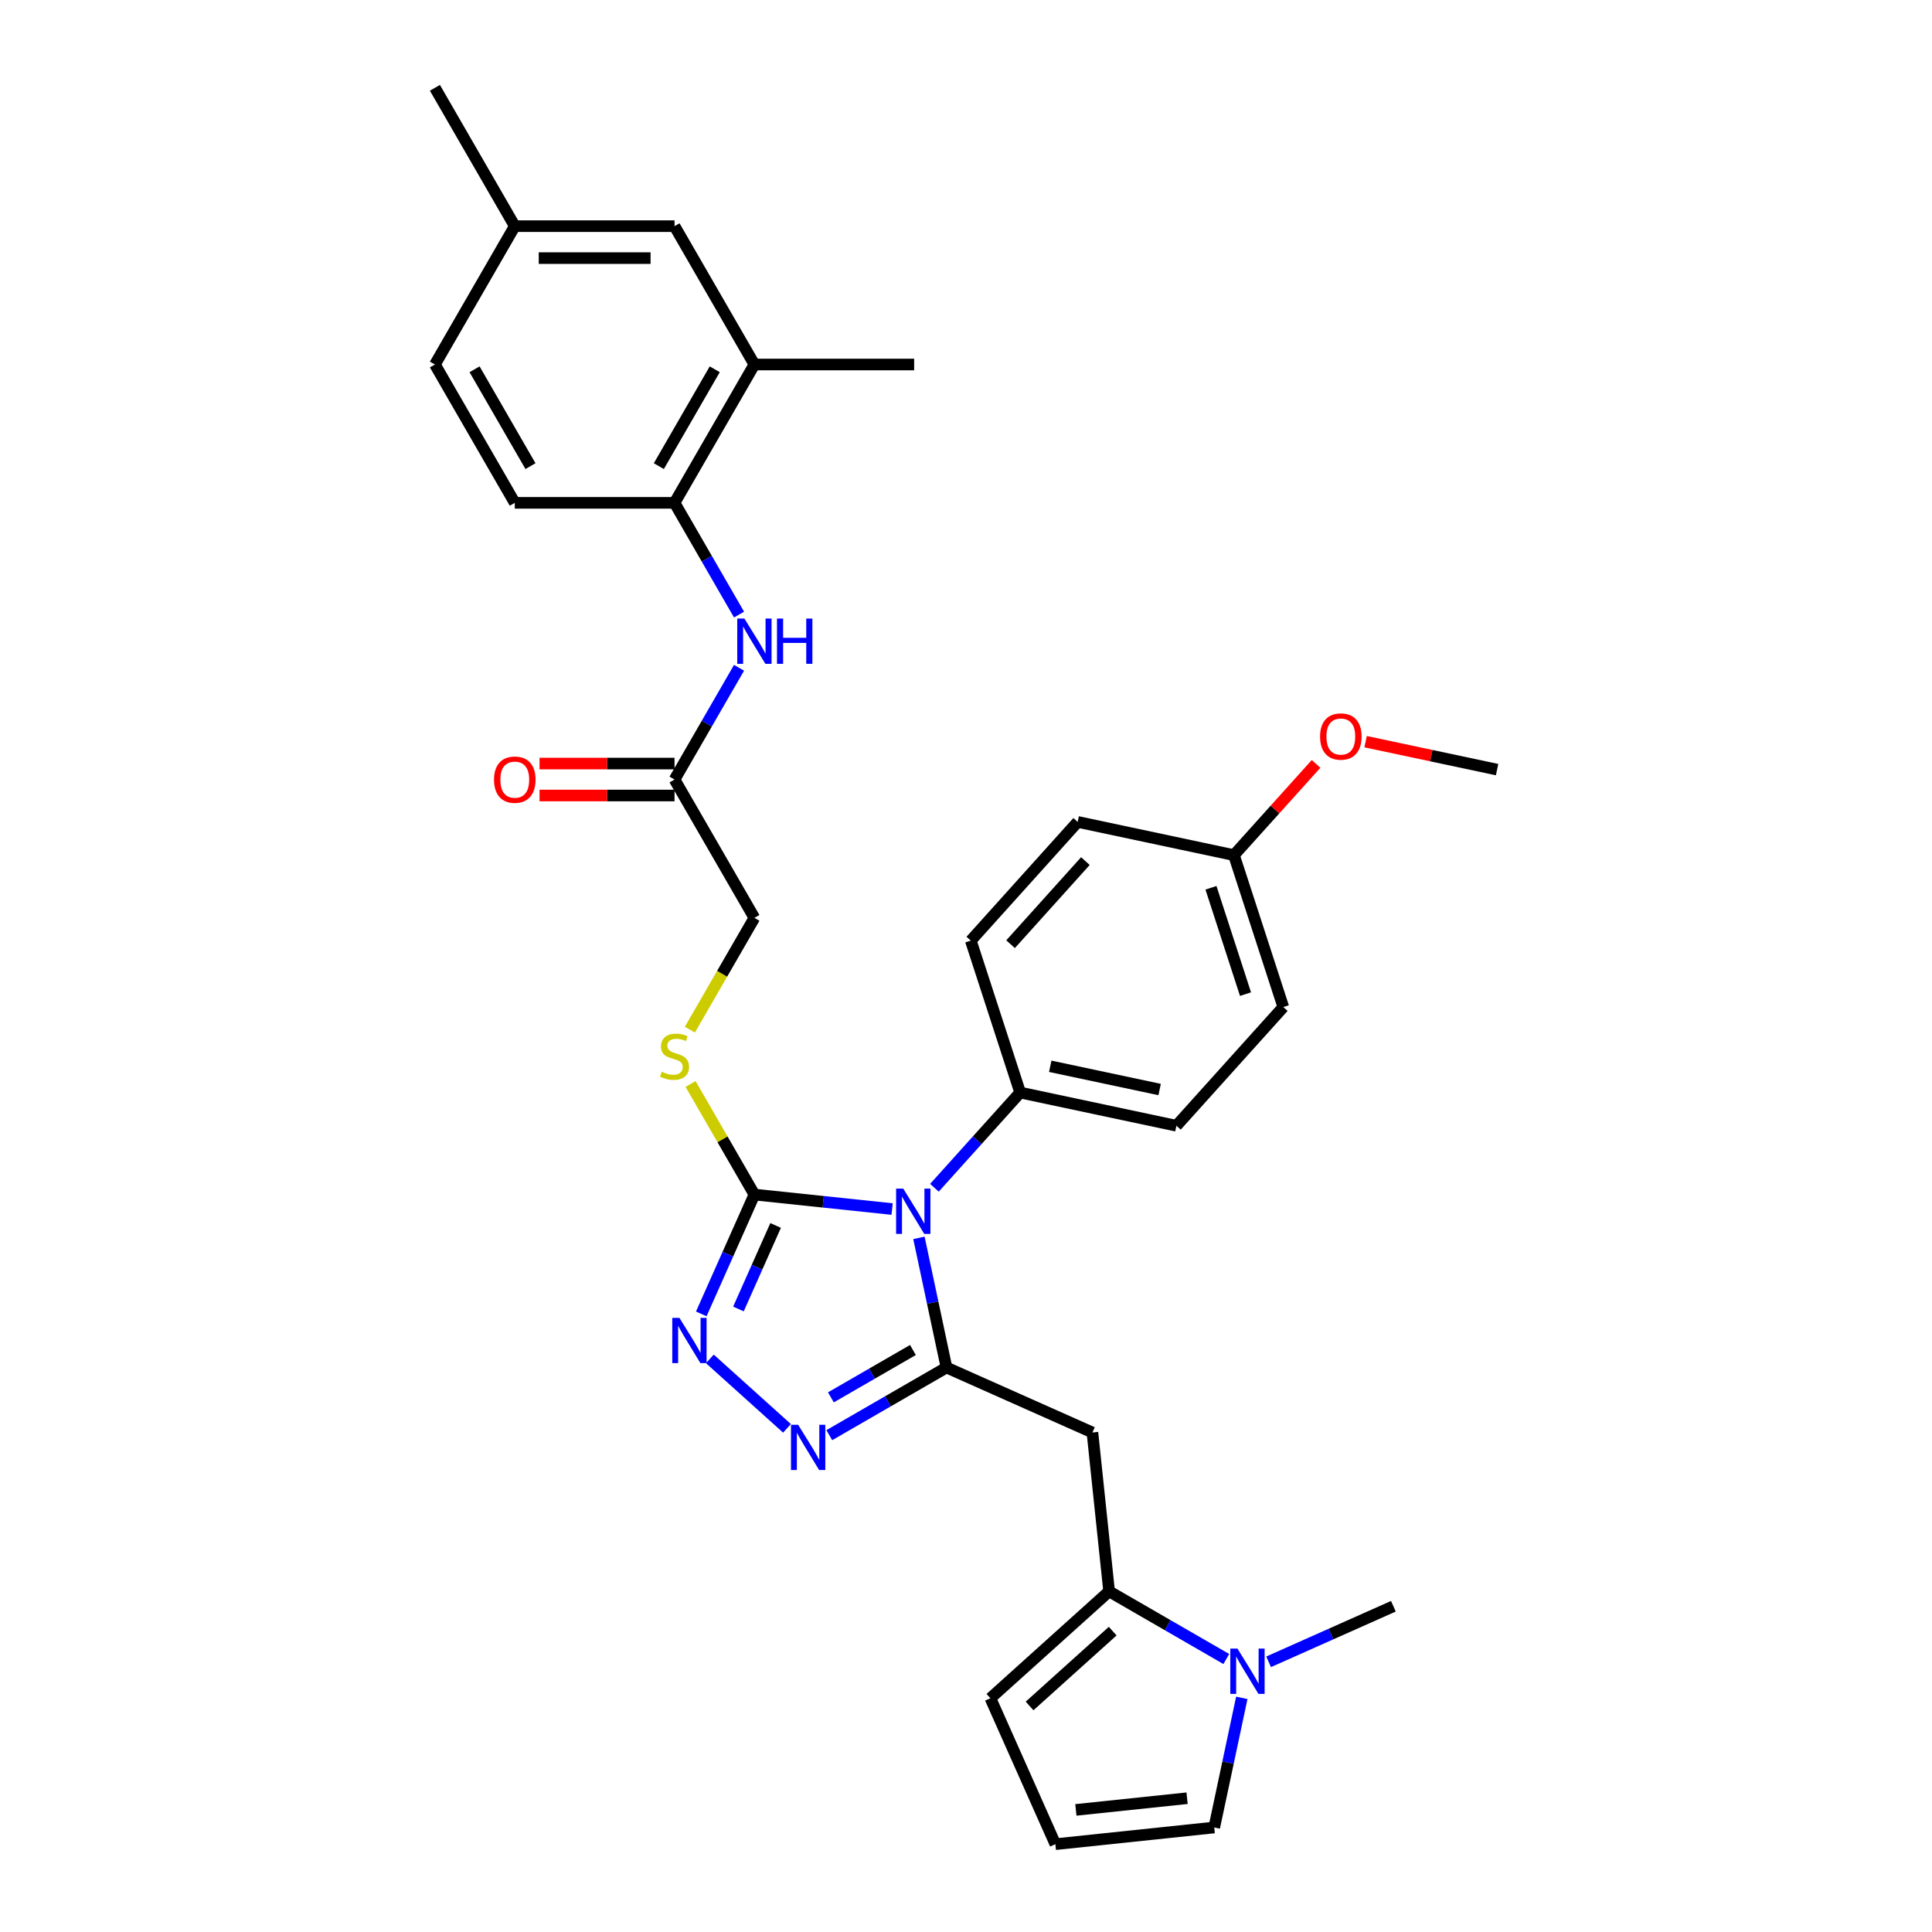 <?xml version='1.0' encoding='iso-8859-1'?>
<svg version='1.1' baseProfile='full'
              xmlns='http://www.w3.org/2000/svg'
                      xmlns:rdkit='http://www.rdkit.org/xml'
                      xmlns:xlink='http://www.w3.org/1999/xlink'
                  xml:space='preserve'
width='1000px' height='1000px' viewBox='0 0 1000 1000'>
<!-- END OF HEADER -->
<rect style='opacity:1.0;fill:#FFFFFF;stroke:none' width='1000' height='1000' x='0' y='0'> </rect>
<path class='bond-0' d='M 475.636,640.721 L 482.768,674.272' style='fill:none;fill-rule:evenodd;stroke:#0000FF;stroke-width:6px;stroke-linecap:butt;stroke-linejoin:miter;stroke-opacity:1' />
<path class='bond-0' d='M 482.768,674.272 L 489.899,707.823' style='fill:none;fill-rule:evenodd;stroke:#000000;stroke-width:6px;stroke-linecap:butt;stroke-linejoin:miter;stroke-opacity:1' />
<path class='bond-1' d='M 461.761,625.796 L 426.119,622.049' style='fill:none;fill-rule:evenodd;stroke:#0000FF;stroke-width:6px;stroke-linecap:butt;stroke-linejoin:miter;stroke-opacity:1' />
<path class='bond-1' d='M 426.119,622.049 L 390.478,618.303' style='fill:none;fill-rule:evenodd;stroke:#000000;stroke-width:6px;stroke-linecap:butt;stroke-linejoin:miter;stroke-opacity:1' />
<path class='bond-7' d='M 483.656,614.788 L 505.845,590.144' style='fill:none;fill-rule:evenodd;stroke:#0000FF;stroke-width:6px;stroke-linecap:butt;stroke-linejoin:miter;stroke-opacity:1' />
<path class='bond-7' d='M 505.845,590.144 L 528.034,565.5' style='fill:none;fill-rule:evenodd;stroke:#000000;stroke-width:6px;stroke-linecap:butt;stroke-linejoin:miter;stroke-opacity:1' />
<path class='bond-2' d='M 489.899,707.823 L 459.57,725.334' style='fill:none;fill-rule:evenodd;stroke:#000000;stroke-width:6px;stroke-linecap:butt;stroke-linejoin:miter;stroke-opacity:1' />
<path class='bond-2' d='M 459.57,725.334 L 429.24,742.844' style='fill:none;fill-rule:evenodd;stroke:#0000FF;stroke-width:6px;stroke-linecap:butt;stroke-linejoin:miter;stroke-opacity:1' />
<path class='bond-2' d='M 472.532,698.755 L 451.301,711.012' style='fill:none;fill-rule:evenodd;stroke:#000000;stroke-width:6px;stroke-linecap:butt;stroke-linejoin:miter;stroke-opacity:1' />
<path class='bond-2' d='M 451.301,711.012 L 430.071,723.27' style='fill:none;fill-rule:evenodd;stroke:#0000FF;stroke-width:6px;stroke-linecap:butt;stroke-linejoin:miter;stroke-opacity:1' />
<path class='bond-4' d='M 489.899,707.823 L 565.434,741.453' style='fill:none;fill-rule:evenodd;stroke:#000000;stroke-width:6px;stroke-linecap:butt;stroke-linejoin:miter;stroke-opacity:1' />
<path class='bond-3' d='M 390.478,618.303 L 376.729,649.183' style='fill:none;fill-rule:evenodd;stroke:#000000;stroke-width:6px;stroke-linecap:butt;stroke-linejoin:miter;stroke-opacity:1' />
<path class='bond-3' d='M 376.729,649.183 L 362.98,680.064' style='fill:none;fill-rule:evenodd;stroke:#0000FF;stroke-width:6px;stroke-linecap:butt;stroke-linejoin:miter;stroke-opacity:1' />
<path class='bond-3' d='M 401.46,634.294 L 391.836,655.91' style='fill:none;fill-rule:evenodd;stroke:#000000;stroke-width:6px;stroke-linecap:butt;stroke-linejoin:miter;stroke-opacity:1' />
<path class='bond-3' d='M 391.836,655.91 L 382.212,677.526' style='fill:none;fill-rule:evenodd;stroke:#0000FF;stroke-width:6px;stroke-linecap:butt;stroke-linejoin:miter;stroke-opacity:1' />
<path class='bond-9' d='M 390.478,618.303 L 373.955,589.686' style='fill:none;fill-rule:evenodd;stroke:#000000;stroke-width:6px;stroke-linecap:butt;stroke-linejoin:miter;stroke-opacity:1' />
<path class='bond-9' d='M 373.955,589.686 L 357.433,561.068' style='fill:none;fill-rule:evenodd;stroke:#CCCC00;stroke-width:6px;stroke-linecap:butt;stroke-linejoin:miter;stroke-opacity:1' />
<path class='bond-32' d='M 407.346,739.308 L 367.426,703.364' style='fill:none;fill-rule:evenodd;stroke:#0000FF;stroke-width:6px;stroke-linecap:butt;stroke-linejoin:miter;stroke-opacity:1' />
<path class='bond-5' d='M 565.434,741.453 L 574.077,823.684' style='fill:none;fill-rule:evenodd;stroke:#000000;stroke-width:6px;stroke-linecap:butt;stroke-linejoin:miter;stroke-opacity:1' />
<path class='bond-6' d='M 574.077,823.684 L 604.407,841.195' style='fill:none;fill-rule:evenodd;stroke:#000000;stroke-width:6px;stroke-linecap:butt;stroke-linejoin:miter;stroke-opacity:1' />
<path class='bond-6' d='M 604.407,841.195 L 634.736,858.705' style='fill:none;fill-rule:evenodd;stroke:#0000FF;stroke-width:6px;stroke-linecap:butt;stroke-linejoin:miter;stroke-opacity:1' />
<path class='bond-14' d='M 574.077,823.684 L 512.631,879.01' style='fill:none;fill-rule:evenodd;stroke:#000000;stroke-width:6px;stroke-linecap:butt;stroke-linejoin:miter;stroke-opacity:1' />
<path class='bond-14' d='M 575.926,844.272 L 532.913,883' style='fill:none;fill-rule:evenodd;stroke:#000000;stroke-width:6px;stroke-linecap:butt;stroke-linejoin:miter;stroke-opacity:1' />
<path class='bond-13' d='M 642.755,878.801 L 635.624,912.352' style='fill:none;fill-rule:evenodd;stroke:#0000FF;stroke-width:6px;stroke-linecap:butt;stroke-linejoin:miter;stroke-opacity:1' />
<path class='bond-13' d='M 635.624,912.352 L 628.492,945.903' style='fill:none;fill-rule:evenodd;stroke:#000000;stroke-width:6px;stroke-linecap:butt;stroke-linejoin:miter;stroke-opacity:1' />
<path class='bond-27' d='M 656.631,860.152 L 688.925,845.774' style='fill:none;fill-rule:evenodd;stroke:#0000FF;stroke-width:6px;stroke-linecap:butt;stroke-linejoin:miter;stroke-opacity:1' />
<path class='bond-27' d='M 688.925,845.774 L 721.219,831.395' style='fill:none;fill-rule:evenodd;stroke:#000000;stroke-width:6px;stroke-linecap:butt;stroke-linejoin:miter;stroke-opacity:1' />
<path class='bond-20' d='M 528.034,565.5 L 608.911,582.691' style='fill:none;fill-rule:evenodd;stroke:#000000;stroke-width:6px;stroke-linecap:butt;stroke-linejoin:miter;stroke-opacity:1' />
<path class='bond-20' d='M 543.604,551.904 L 600.218,563.937' style='fill:none;fill-rule:evenodd;stroke:#000000;stroke-width:6px;stroke-linecap:butt;stroke-linejoin:miter;stroke-opacity:1' />
<path class='bond-21' d='M 528.034,565.5 L 502.484,486.864' style='fill:none;fill-rule:evenodd;stroke:#000000;stroke-width:6px;stroke-linecap:butt;stroke-linejoin:miter;stroke-opacity:1' />
<path class='bond-8' d='M 382.525,345.654 L 365.83,374.57' style='fill:none;fill-rule:evenodd;stroke:#0000FF;stroke-width:6px;stroke-linecap:butt;stroke-linejoin:miter;stroke-opacity:1' />
<path class='bond-8' d='M 365.83,374.57 L 349.136,403.485' style='fill:none;fill-rule:evenodd;stroke:#000000;stroke-width:6px;stroke-linecap:butt;stroke-linejoin:miter;stroke-opacity:1' />
<path class='bond-10' d='M 382.525,318.104 L 365.83,289.188' style='fill:none;fill-rule:evenodd;stroke:#0000FF;stroke-width:6px;stroke-linecap:butt;stroke-linejoin:miter;stroke-opacity:1' />
<path class='bond-10' d='M 365.83,289.188 L 349.136,260.273' style='fill:none;fill-rule:evenodd;stroke:#000000;stroke-width:6px;stroke-linecap:butt;stroke-linejoin:miter;stroke-opacity:1' />
<path class='bond-19' d='M 357.07,532.955 L 373.774,504.023' style='fill:none;fill-rule:evenodd;stroke:#CCCC00;stroke-width:6px;stroke-linecap:butt;stroke-linejoin:miter;stroke-opacity:1' />
<path class='bond-19' d='M 373.774,504.023 L 390.478,475.091' style='fill:none;fill-rule:evenodd;stroke:#000000;stroke-width:6px;stroke-linecap:butt;stroke-linejoin:miter;stroke-opacity:1' />
<path class='bond-12' d='M 349.136,260.273 L 390.478,188.667' style='fill:none;fill-rule:evenodd;stroke:#000000;stroke-width:6px;stroke-linecap:butt;stroke-linejoin:miter;stroke-opacity:1' />
<path class='bond-12' d='M 341.016,241.264 L 369.955,191.139' style='fill:none;fill-rule:evenodd;stroke:#000000;stroke-width:6px;stroke-linecap:butt;stroke-linejoin:miter;stroke-opacity:1' />
<path class='bond-18' d='M 349.136,260.273 L 266.452,260.273' style='fill:none;fill-rule:evenodd;stroke:#000000;stroke-width:6px;stroke-linecap:butt;stroke-linejoin:miter;stroke-opacity:1' />
<path class='bond-11' d='M 349.136,403.485 L 390.478,475.091' style='fill:none;fill-rule:evenodd;stroke:#000000;stroke-width:6px;stroke-linecap:butt;stroke-linejoin:miter;stroke-opacity:1' />
<path class='bond-17' d='M 349.136,395.217 L 314.202,395.217' style='fill:none;fill-rule:evenodd;stroke:#000000;stroke-width:6px;stroke-linecap:butt;stroke-linejoin:miter;stroke-opacity:1' />
<path class='bond-17' d='M 314.202,395.217 L 279.268,395.217' style='fill:none;fill-rule:evenodd;stroke:#FF0000;stroke-width:6px;stroke-linecap:butt;stroke-linejoin:miter;stroke-opacity:1' />
<path class='bond-17' d='M 349.136,411.753 L 314.202,411.753' style='fill:none;fill-rule:evenodd;stroke:#000000;stroke-width:6px;stroke-linecap:butt;stroke-linejoin:miter;stroke-opacity:1' />
<path class='bond-17' d='M 314.202,411.753 L 279.268,411.753' style='fill:none;fill-rule:evenodd;stroke:#FF0000;stroke-width:6px;stroke-linecap:butt;stroke-linejoin:miter;stroke-opacity:1' />
<path class='bond-16' d='M 390.478,188.667 L 349.136,117.061' style='fill:none;fill-rule:evenodd;stroke:#000000;stroke-width:6px;stroke-linecap:butt;stroke-linejoin:miter;stroke-opacity:1' />
<path class='bond-29' d='M 390.478,188.667 L 473.161,188.667' style='fill:none;fill-rule:evenodd;stroke:#000000;stroke-width:6px;stroke-linecap:butt;stroke-linejoin:miter;stroke-opacity:1' />
<path class='bond-34' d='M 628.492,945.903 L 546.262,954.545' style='fill:none;fill-rule:evenodd;stroke:#000000;stroke-width:6px;stroke-linecap:butt;stroke-linejoin:miter;stroke-opacity:1' />
<path class='bond-34' d='M 614.429,930.753 L 556.868,936.803' style='fill:none;fill-rule:evenodd;stroke:#000000;stroke-width:6px;stroke-linecap:butt;stroke-linejoin:miter;stroke-opacity:1' />
<path class='bond-15' d='M 512.631,879.01 L 546.262,954.545' style='fill:none;fill-rule:evenodd;stroke:#000000;stroke-width:6px;stroke-linecap:butt;stroke-linejoin:miter;stroke-opacity:1' />
<path class='bond-35' d='M 349.136,117.061 L 266.452,117.061' style='fill:none;fill-rule:evenodd;stroke:#000000;stroke-width:6px;stroke-linecap:butt;stroke-linejoin:miter;stroke-opacity:1' />
<path class='bond-35' d='M 336.733,133.597 L 278.855,133.597' style='fill:none;fill-rule:evenodd;stroke:#000000;stroke-width:6px;stroke-linecap:butt;stroke-linejoin:miter;stroke-opacity:1' />
<path class='bond-24' d='M 266.452,260.273 L 225.11,188.667' style='fill:none;fill-rule:evenodd;stroke:#000000;stroke-width:6px;stroke-linecap:butt;stroke-linejoin:miter;stroke-opacity:1' />
<path class='bond-24' d='M 274.572,241.264 L 245.633,191.139' style='fill:none;fill-rule:evenodd;stroke:#000000;stroke-width:6px;stroke-linecap:butt;stroke-linejoin:miter;stroke-opacity:1' />
<path class='bond-26' d='M 608.911,582.691 L 664.237,521.245' style='fill:none;fill-rule:evenodd;stroke:#000000;stroke-width:6px;stroke-linecap:butt;stroke-linejoin:miter;stroke-opacity:1' />
<path class='bond-25' d='M 502.484,486.864 L 557.81,425.418' style='fill:none;fill-rule:evenodd;stroke:#000000;stroke-width:6px;stroke-linecap:butt;stroke-linejoin:miter;stroke-opacity:1' />
<path class='bond-25' d='M 523.072,488.712 L 561.8,445.7' style='fill:none;fill-rule:evenodd;stroke:#000000;stroke-width:6px;stroke-linecap:butt;stroke-linejoin:miter;stroke-opacity:1' />
<path class='bond-22' d='M 266.452,117.061 L 225.11,188.667' style='fill:none;fill-rule:evenodd;stroke:#000000;stroke-width:6px;stroke-linecap:butt;stroke-linejoin:miter;stroke-opacity:1' />
<path class='bond-30' d='M 266.452,117.061 L 225.11,45.455' style='fill:none;fill-rule:evenodd;stroke:#000000;stroke-width:6px;stroke-linecap:butt;stroke-linejoin:miter;stroke-opacity:1' />
<path class='bond-23' d='M 638.687,442.609 L 557.81,425.418' style='fill:none;fill-rule:evenodd;stroke:#000000;stroke-width:6px;stroke-linecap:butt;stroke-linejoin:miter;stroke-opacity:1' />
<path class='bond-28' d='M 638.687,442.609 L 659.942,419.002' style='fill:none;fill-rule:evenodd;stroke:#000000;stroke-width:6px;stroke-linecap:butt;stroke-linejoin:miter;stroke-opacity:1' />
<path class='bond-28' d='M 659.942,419.002 L 681.197,395.396' style='fill:none;fill-rule:evenodd;stroke:#FF0000;stroke-width:6px;stroke-linecap:butt;stroke-linejoin:miter;stroke-opacity:1' />
<path class='bond-33' d='M 638.687,442.609 L 664.237,521.245' style='fill:none;fill-rule:evenodd;stroke:#000000;stroke-width:6px;stroke-linecap:butt;stroke-linejoin:miter;stroke-opacity:1' />
<path class='bond-33' d='M 626.792,459.514 L 644.677,514.56' style='fill:none;fill-rule:evenodd;stroke:#000000;stroke-width:6px;stroke-linecap:butt;stroke-linejoin:miter;stroke-opacity:1' />
<path class='bond-31' d='M 706.829,383.887 L 740.859,391.12' style='fill:none;fill-rule:evenodd;stroke:#FF0000;stroke-width:6px;stroke-linecap:butt;stroke-linejoin:miter;stroke-opacity:1' />
<path class='bond-31' d='M 740.859,391.12 L 774.89,398.353' style='fill:none;fill-rule:evenodd;stroke:#000000;stroke-width:6px;stroke-linecap:butt;stroke-linejoin:miter;stroke-opacity:1' />
<path  class='atom-0' d='M 467.532 615.238
L 475.205 627.641
Q 475.966 628.864, 477.19 631.08
Q 478.413 633.296, 478.48 633.429
L 478.48 615.238
L 481.589 615.238
L 481.589 638.654
L 478.38 638.654
L 470.145 625.094
Q 469.186 623.507, 468.161 621.688
Q 467.168 619.868, 466.871 619.306
L 466.871 638.654
L 463.828 638.654
L 463.828 615.238
L 467.532 615.238
' fill='#0000FF'/>
<path  class='atom-3' d='M 413.117 737.457
L 420.79 749.859
Q 421.551 751.083, 422.775 753.299
Q 423.998 755.515, 424.064 755.647
L 424.064 737.457
L 427.173 737.457
L 427.173 760.873
L 423.965 760.873
L 415.73 747.313
Q 414.771 745.725, 413.745 743.906
Q 412.753 742.087, 412.456 741.525
L 412.456 760.873
L 409.413 760.873
L 409.413 737.457
L 413.117 737.457
' fill='#0000FF'/>
<path  class='atom-4' d='M 351.671 682.131
L 359.344 694.533
Q 360.105 695.757, 361.329 697.973
Q 362.552 700.189, 362.618 700.321
L 362.618 682.131
L 365.727 682.131
L 365.727 705.547
L 362.519 705.547
L 354.284 691.987
Q 353.325 690.399, 352.3 688.58
Q 351.307 686.761, 351.01 686.199
L 351.01 705.547
L 347.967 705.547
L 347.967 682.131
L 351.671 682.131
' fill='#0000FF'/>
<path  class='atom-7' d='M 640.507 853.318
L 648.18 865.72
Q 648.941 866.944, 650.165 869.16
Q 651.388 871.376, 651.455 871.508
L 651.455 853.318
L 654.564 853.318
L 654.564 876.734
L 651.355 876.734
L 643.12 863.174
Q 642.161 861.586, 641.136 859.767
Q 640.144 857.948, 639.846 857.386
L 639.846 876.734
L 636.803 876.734
L 636.803 853.318
L 640.507 853.318
' fill='#0000FF'/>
<path  class='atom-9' d='M 385.302 320.171
L 392.975 332.574
Q 393.735 333.797, 394.959 336.013
Q 396.183 338.229, 396.249 338.361
L 396.249 320.171
L 399.358 320.171
L 399.358 343.587
L 396.15 343.587
L 387.914 330.027
Q 386.955 328.439, 385.93 326.62
Q 384.938 324.801, 384.64 324.239
L 384.64 343.587
L 381.597 343.587
L 381.597 320.171
L 385.302 320.171
' fill='#0000FF'/>
<path  class='atom-9' d='M 402.169 320.171
L 405.344 320.171
L 405.344 330.126
L 417.317 330.126
L 417.317 320.171
L 420.492 320.171
L 420.492 343.587
L 417.317 343.587
L 417.317 332.772
L 405.344 332.772
L 405.344 343.587
L 402.169 343.587
L 402.169 320.171
' fill='#0000FF'/>
<path  class='atom-10' d='M 342.521 554.734
Q 342.786 554.833, 343.877 555.296
Q 344.969 555.759, 346.159 556.057
Q 347.383 556.322, 348.574 556.322
Q 350.789 556.322, 352.079 555.263
Q 353.369 554.172, 353.369 552.287
Q 353.369 550.997, 352.708 550.203
Q 352.079 549.409, 351.087 548.979
Q 350.095 548.549, 348.441 548.053
Q 346.358 547.425, 345.101 546.83
Q 343.877 546.234, 342.984 544.977
Q 342.124 543.721, 342.124 541.604
Q 342.124 538.66, 344.109 536.841
Q 346.126 535.022, 350.095 535.022
Q 352.807 535.022, 355.883 536.312
L 355.122 538.859
Q 352.311 537.701, 350.194 537.701
Q 347.912 537.701, 346.655 538.66
Q 345.399 539.587, 345.432 541.207
Q 345.432 542.464, 346.06 543.225
Q 346.721 543.985, 347.648 544.415
Q 348.607 544.845, 350.194 545.341
Q 352.311 546.003, 353.568 546.664
Q 354.824 547.326, 355.717 548.682
Q 356.643 550.005, 356.643 552.287
Q 356.643 555.528, 354.461 557.281
Q 352.311 559.001, 348.706 559.001
Q 346.622 559.001, 345.035 558.538
Q 343.48 558.108, 341.628 557.347
L 342.521 554.734
' fill='#CCCC00'/>
<path  class='atom-18' d='M 255.703 403.551
Q 255.703 397.929, 258.482 394.787
Q 261.26 391.645, 266.452 391.645
Q 271.645 391.645, 274.423 394.787
Q 277.201 397.929, 277.201 403.551
Q 277.201 409.24, 274.39 412.481
Q 271.579 415.689, 266.452 415.689
Q 261.293 415.689, 258.482 412.481
Q 255.703 409.273, 255.703 403.551
M 266.452 413.043
Q 270.024 413.043, 271.942 410.662
Q 273.894 408.248, 273.894 403.551
Q 273.894 398.954, 271.942 396.639
Q 270.024 394.291, 266.452 394.291
Q 262.88 394.291, 260.929 396.606
Q 259.011 398.921, 259.011 403.551
Q 259.011 408.281, 260.929 410.662
Q 262.88 413.043, 266.452 413.043
' fill='#FF0000'/>
<path  class='atom-29' d='M 683.264 381.229
Q 683.264 375.606, 686.042 372.464
Q 688.82 369.322, 694.013 369.322
Q 699.205 369.322, 701.984 372.464
Q 704.762 375.606, 704.762 381.229
Q 704.762 386.917, 701.95 390.159
Q 699.139 393.367, 694.013 393.367
Q 688.853 393.367, 686.042 390.159
Q 683.264 386.95, 683.264 381.229
M 694.013 390.721
Q 697.585 390.721, 699.503 388.34
Q 701.454 385.925, 701.454 381.229
Q 701.454 376.632, 699.503 374.316
Q 697.585 371.968, 694.013 371.968
Q 690.441 371.968, 688.49 374.283
Q 686.571 376.598, 686.571 381.229
Q 686.571 385.958, 688.49 388.34
Q 690.441 390.721, 694.013 390.721
' fill='#FF0000'/>
</svg>
